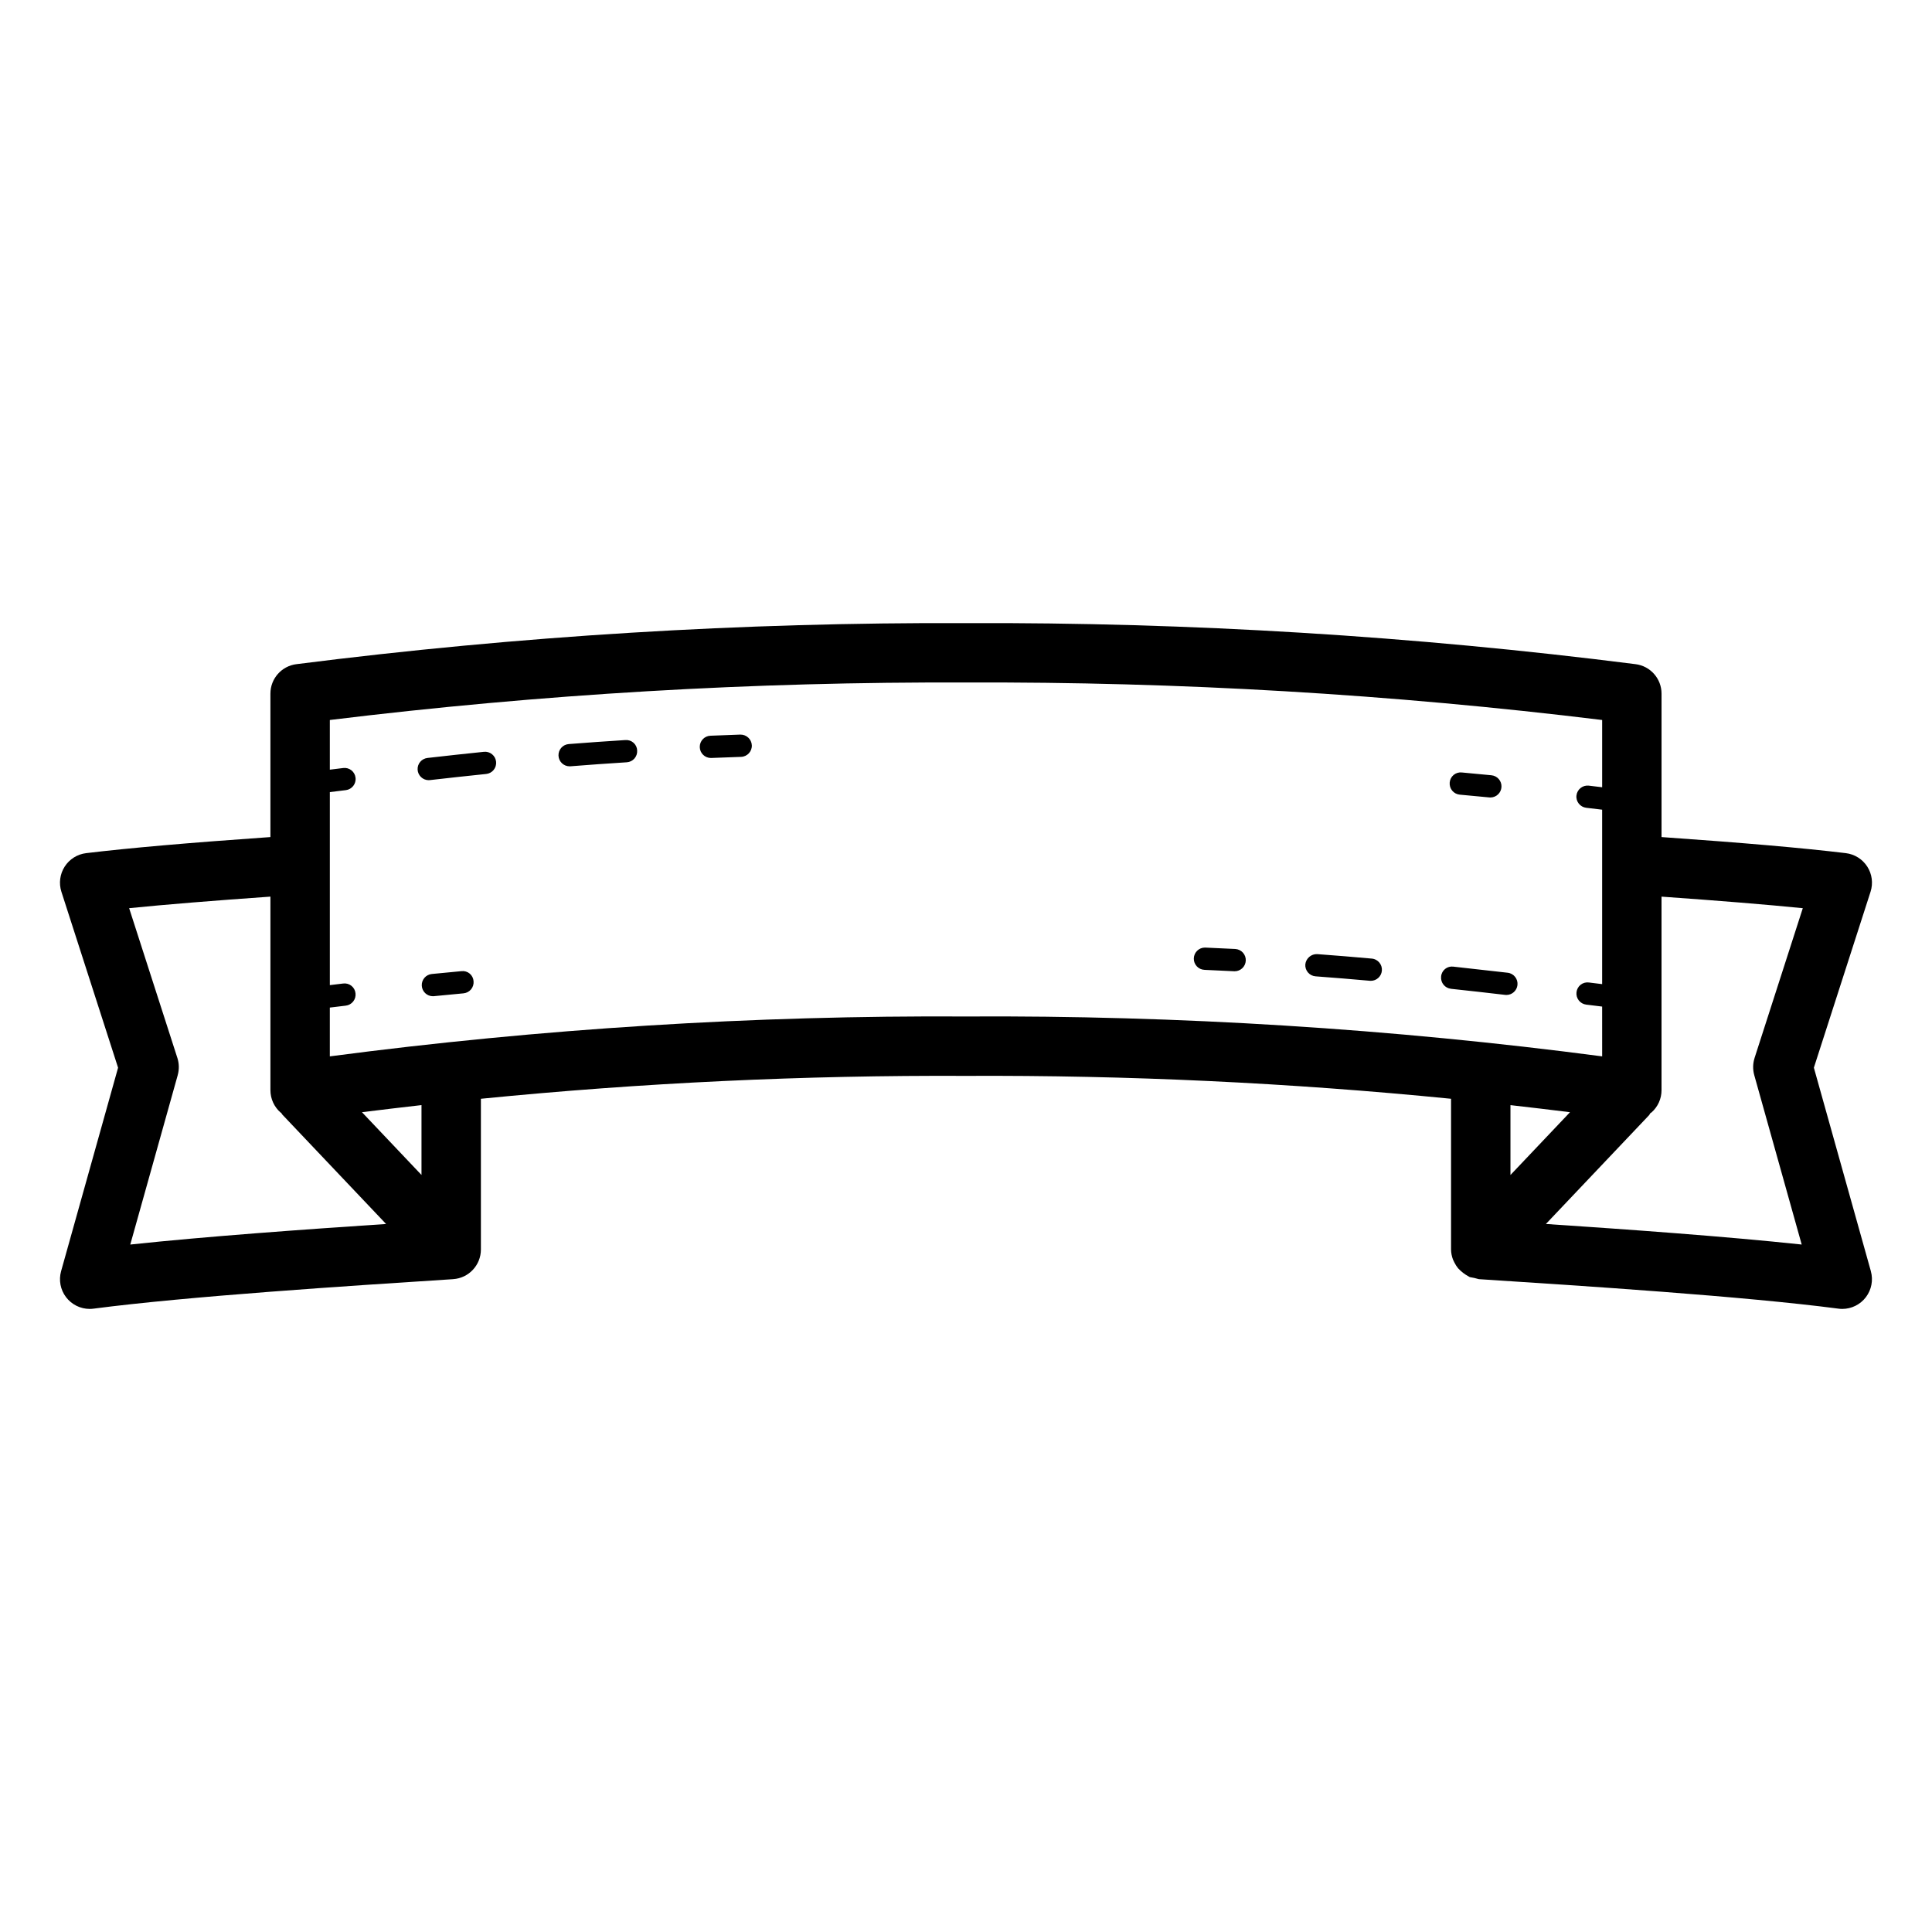 <?xml version="1.0" encoding="UTF-8"?>
<!-- Uploaded to: ICON Repo, www.iconrepo.com, Generator: ICON Repo Mixer Tools -->
<svg fill="#000000" width="800px" height="800px" version="1.1" viewBox="144 144 512 512" xmlns="http://www.w3.org/2000/svg">
 <path d="m639.8 480.88-15.105-53.93 15.02-46.629c0.719-2.238 0.402-4.684-0.867-6.66-1.27-1.98-3.356-3.289-5.691-3.57-11.406-1.375-27.082-2.738-48.832-4.262v-38.012c0-3.981-2.973-7.336-6.926-7.812-58.836-7.469-118.09-11.102-177.4-10.875-59.309-0.227-118.57 3.406-177.41 10.875-3.953 0.477-6.926 3.832-6.926 7.812v38.012c-21.758 1.523-37.43 2.891-48.832 4.262-2.336 0.281-4.422 1.59-5.691 3.57-1.266 1.977-1.586 4.422-0.867 6.66l15.02 46.633-15.102 53.926c-0.664 2.371-0.18 4.918 1.309 6.879 1.488 1.961 3.809 3.113 6.269 3.117 0.344-0.004 0.684-0.023 1.023-0.07 25.109-3.281 67.344-6.012 95.285-7.816v-0.004c4.144-0.266 7.367-3.703 7.367-7.856v-39.945c42.715-4.242 85.621-6.266 128.55-6.066 42.926-0.199 85.832 1.824 128.55 6.066v39.945c0.012 0.914 0.188 1.82 0.516 2.672 0.105 0.262 0.227 0.512 0.363 0.758 0.266 0.551 0.598 1.07 0.984 1.543 0.816 0.883 1.773 1.625 2.836 2.188 0.09 0.039 0.16 0.113 0.258 0.148v0.004c0.812 0.129 1.617 0.309 2.406 0.543 27.945 1.805 70.18 4.535 95.285 7.816v0.004c0.34 0.047 0.684 0.066 1.023 0.07 2.461-0.004 4.781-1.156 6.269-3.117 1.488-1.961 1.973-4.508 1.312-6.879zm-448.79-56.504-12.785-39.699c9.711-0.977 22.074-1.98 37.438-3.062v51.297h0.004c-0.004 2.266 0.977 4.426 2.684 5.918 0.055 0.047 0.133 0.059 0.188 0.105 0.109 0.133 0.148 0.301 0.266 0.426l27.512 29.008c-21.867 1.453-47.68 3.305-67.793 5.449l12.578-44.902-0.004-0.004c0.414-1.488 0.387-3.062-0.086-4.535zm64.691 31.004-15.777-16.637c5.25-0.652 10.508-1.277 15.777-1.879zm-24.293-31.434v-12.93l4.211-0.508h0.004c0.777-0.09 1.488-0.484 1.973-1.098 0.488-0.613 0.711-1.395 0.617-2.176-0.074-0.781-0.465-1.5-1.082-1.988-0.617-0.492-1.406-0.707-2.184-0.605l-3.535 0.426v-51.152l4.242-0.523v0.004c1.617-0.203 2.766-1.676 2.566-3.293-0.086-0.781-0.484-1.496-1.102-1.977-0.621-0.484-1.41-0.699-2.188-0.59l-3.519 0.434v-13.164h-0.004c55.934-6.844 112.24-10.16 168.59-9.934 56.348-0.227 112.65 3.09 168.59 9.934v17.824l-3.535-0.426c-1.621-0.184-3.086 0.977-3.273 2.598-0.188 1.617 0.977 3.082 2.594 3.269l4.211 0.504v46.227l-3.504-0.434h0.004c-0.781-0.105-1.57 0.105-2.188 0.59-0.621 0.484-1.02 1.199-1.105 1.98-0.098 0.777 0.121 1.559 0.602 2.18 0.48 0.617 1.188 1.016 1.965 1.113l4.227 0.52 0.004 13.195c-55.891-7.348-112.22-10.879-168.59-10.57-56.371-0.309-112.7 3.223-168.59 10.57zm328.66 14.801-15.781 16.641v-18.516c5.277 0.598 10.539 1.223 15.781 1.875zm48.824-9.836 12.578 44.902c-20.113-2.144-45.922-3.996-67.789-5.449l27.344-28.832c0.152-0.16 0.203-0.371 0.34-0.543 0.086-0.066 0.195-0.094 0.277-0.164v0.004c1.703-1.492 2.684-3.652 2.68-5.918v-51.293c15.352 1.082 27.719 2.09 37.438 3.062l-12.785 39.699 0.004-0.004c-0.469 1.473-0.5 3.047-0.086 4.535zm-333.42-83.039c0.078 0.777-0.152 1.559-0.648 2.168-0.492 0.605-1.211 0.992-1.988 1.07-4.922 0.508-9.855 1.047-14.875 1.621-0.117 0.012-0.23 0.02-0.34 0.02v0.004c-1.566 0-2.859-1.223-2.949-2.785-0.09-1.562 1.055-2.922 2.609-3.102 5.051-0.578 10-1.121 14.953-1.629 0.781-0.086 1.562 0.145 2.168 0.641 0.609 0.492 0.992 1.211 1.07 1.992zm37.383-2.988c0.051 0.781-0.211 1.551-0.73 2.141-0.516 0.586-1.246 0.941-2.027 0.988-5.129 0.324-10.078 0.676-14.914 1.062l-0.23 0.008c-1.586 0-2.887-1.254-2.949-2.836-0.062-1.586 1.137-2.938 2.719-3.062 4.867-0.383 9.848-0.738 15.008-1.062l-0.004 0.004c0.785-0.07 1.566 0.188 2.156 0.707 0.594 0.523 0.945 1.266 0.973 2.051zm30.391-1.359c0.051 1.629-1.223 2.996-2.852 3.051l-7.879 0.293-0.117 0.004c-1.609 0-2.922-1.285-2.953-2.894-0.031-1.605 1.23-2.945 2.836-3.004l7.91-0.301c1.625-0.031 2.977 1.23 3.055 2.852zm-73.746 62.512c0.07 0.777-0.168 1.555-0.668 2.156-0.504 0.602-1.223 0.98-2 1.051l-7.816 0.75c-0.102 0.008-0.199 0.016-0.293 0.016-1.574 0-2.871-1.234-2.949-2.805-0.078-1.574 1.09-2.93 2.656-3.086l7.863-0.754c0.785-0.094 1.574 0.137 2.18 0.645 0.605 0.504 0.977 1.238 1.027 2.027zm204.64-5.441v-0.004c-0.078 1.57-1.375 2.801-2.945 2.801l-0.152-0.004-7.848-0.367v-0.004c-1.605-0.066-2.859-1.406-2.824-3.012 0.035-1.605 1.348-2.891 2.953-2.887l0.129 0.004 7.894 0.367h0.004c0.781 0.043 1.516 0.391 2.039 0.973 0.523 0.582 0.793 1.348 0.75 2.129zm36.07 2.644v-0.004c-0.133 1.523-1.406 2.695-2.938 2.691l-0.262-0.012c-4.711-0.422-9.5-0.816-14.359-1.176-0.781-0.055-1.508-0.422-2.019-1.016s-0.77-1.367-0.711-2.148c0.168-1.598 1.555-2.793 3.16-2.723 4.898 0.359 9.715 0.758 14.453 1.184 1.621 0.145 2.82 1.578 2.676 3.199zm35.93 3.824c-0.172 1.484-1.43 2.609-2.926 2.609-0.109 0-0.23-0.008-0.348-0.02-4.773-0.562-9.555-1.098-14.336-1.609v-0.004c-1.621-0.176-2.793-1.629-2.621-3.25 0.059-0.789 0.445-1.516 1.059-2.012 0.617-0.496 1.41-0.715 2.191-0.609 4.805 0.52 9.594 1.059 14.398 1.617 1.617 0.191 2.773 1.66 2.582 3.277zm-17.957-53.68c0.059-0.785 0.434-1.512 1.039-2.016 0.602-0.504 1.387-0.738 2.168-0.656l7.856 0.742c1.566 0.152 2.734 1.508 2.66 3.078-0.078 1.57-1.371 2.809-2.945 2.809-0.094 0-0.191-0.004-0.285-0.016l-7.824-0.734c-0.781-0.07-1.5-0.449-2-1.051-0.5-0.602-0.738-1.379-0.668-2.156z"/>
</svg>